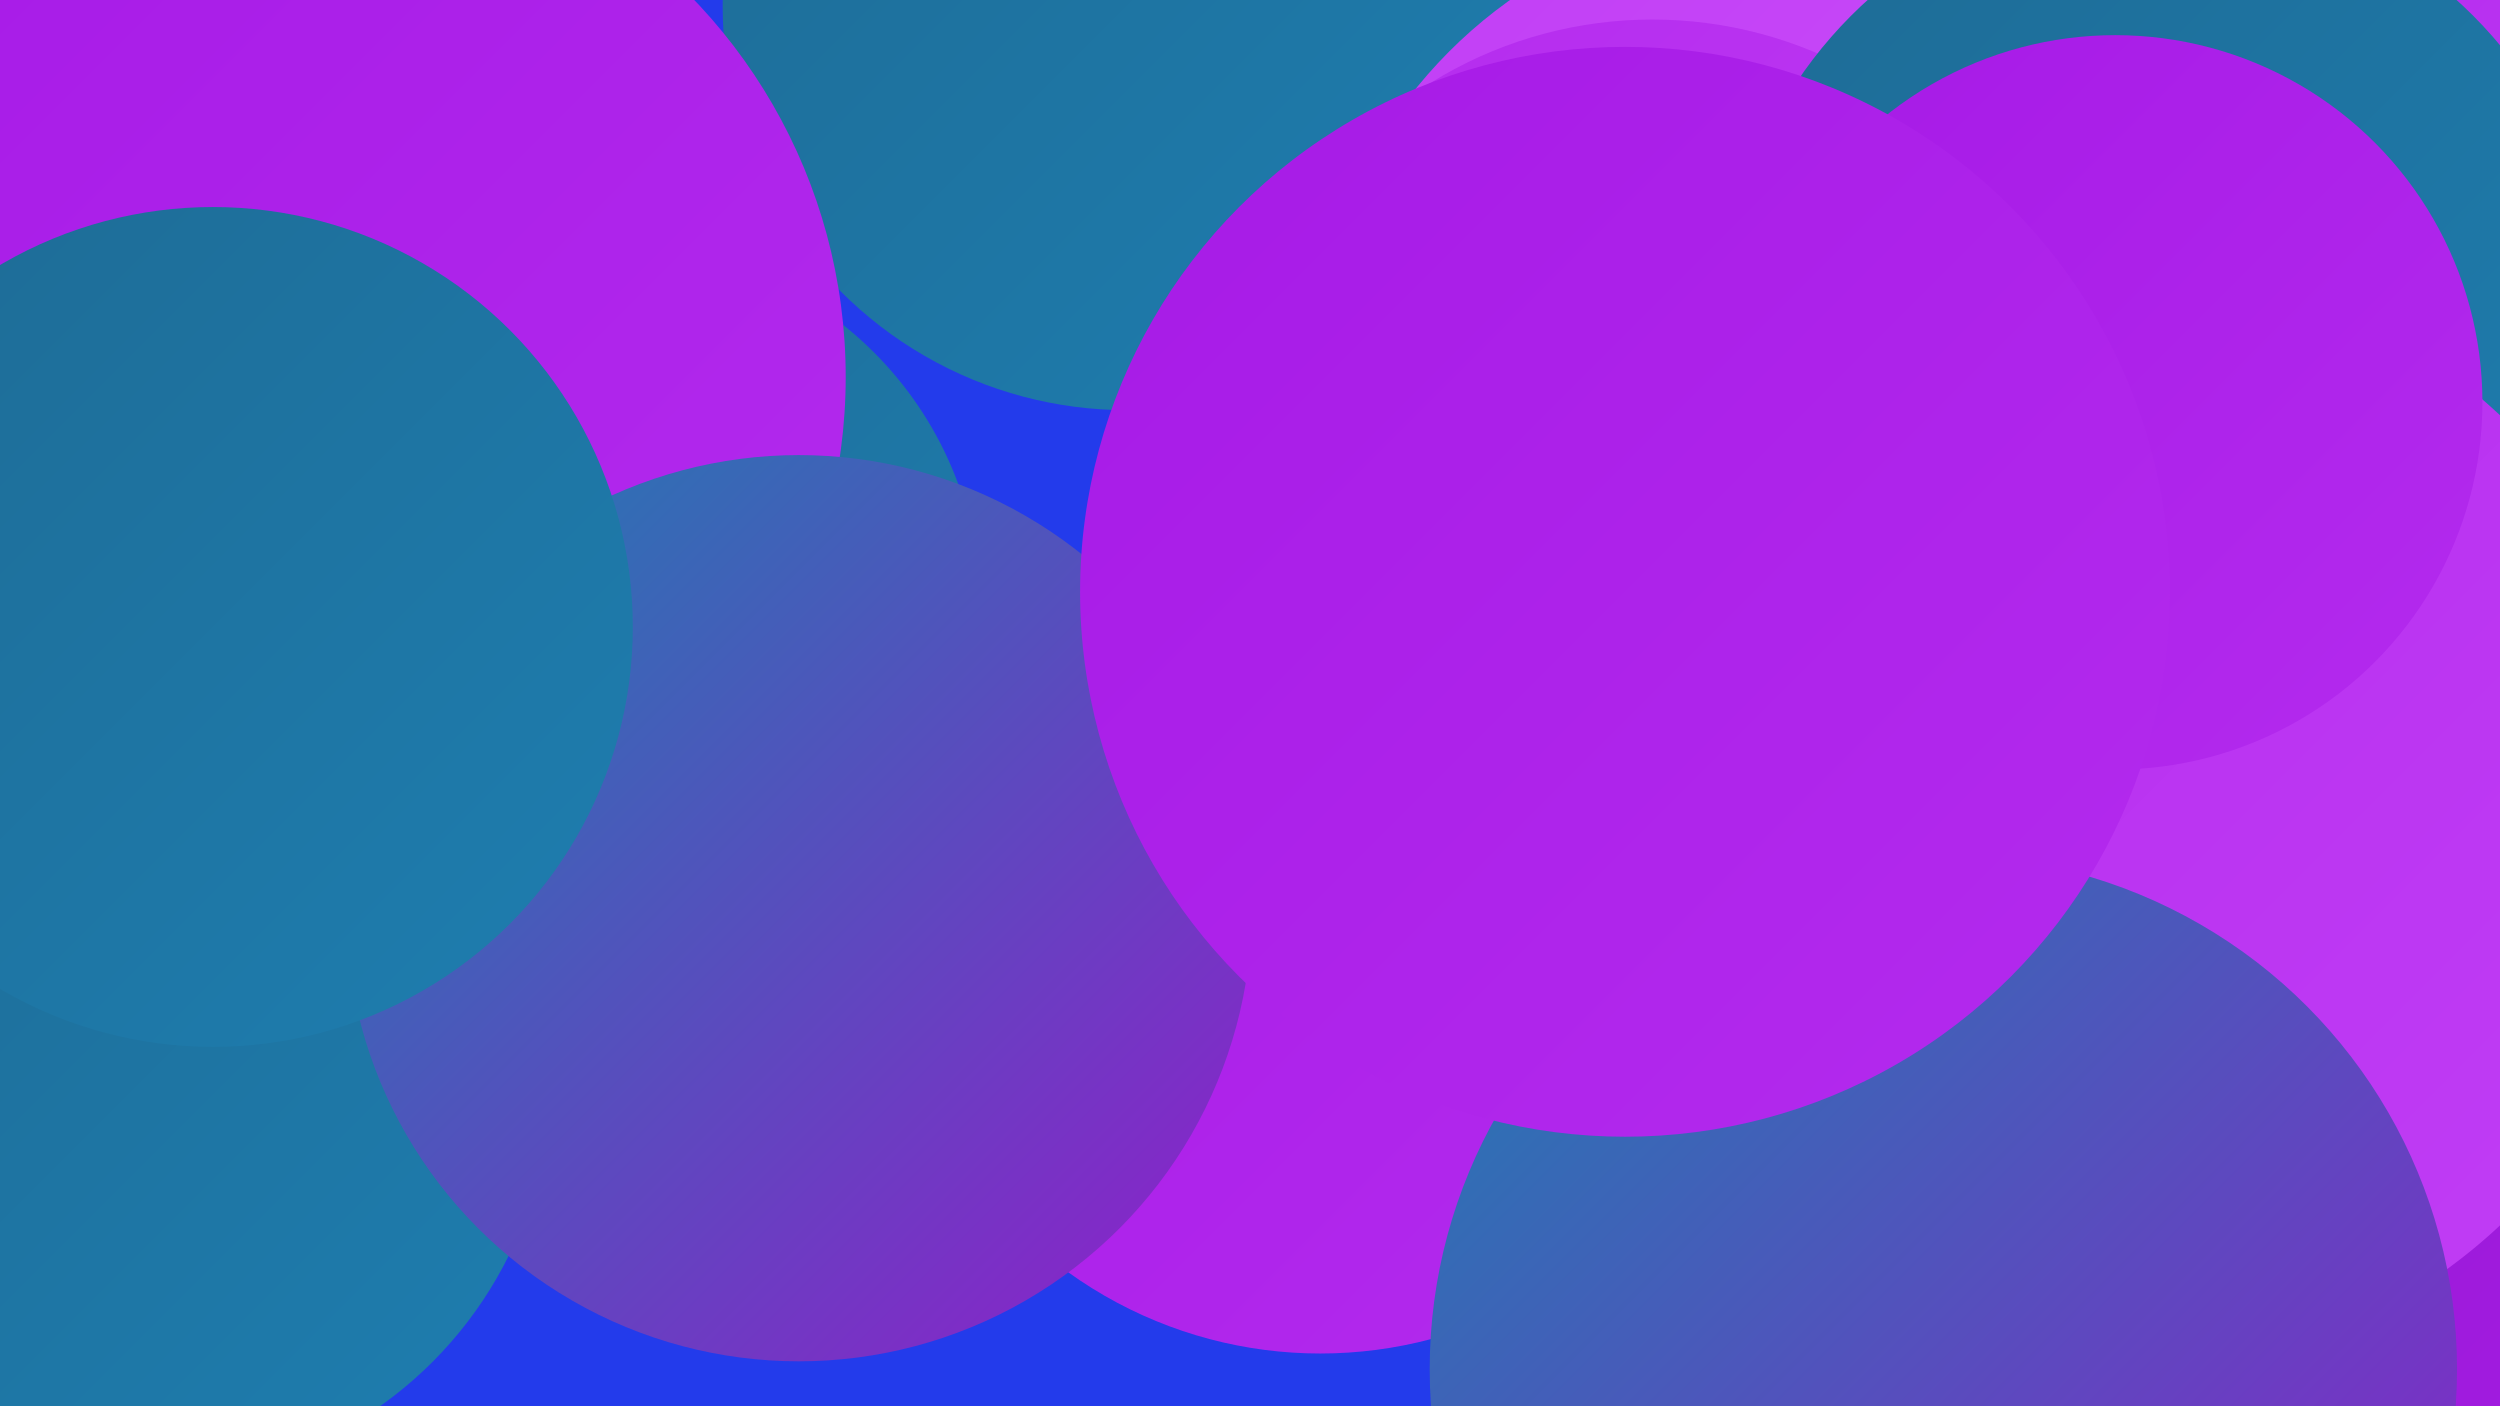 <?xml version="1.0" encoding="UTF-8"?><svg width="1280" height="720" xmlns="http://www.w3.org/2000/svg"><defs><linearGradient id="grad0" x1="0%" y1="0%" x2="100%" y2="100%"><stop offset="0%" style="stop-color:#1e6b95;stop-opacity:1" /><stop offset="100%" style="stop-color:#1e7eb0;stop-opacity:1" /></linearGradient><linearGradient id="grad1" x1="0%" y1="0%" x2="100%" y2="100%"><stop offset="0%" style="stop-color:#1e7eb0;stop-opacity:1" /><stop offset="100%" style="stop-color:#921ccb;stop-opacity:1" /></linearGradient><linearGradient id="grad2" x1="0%" y1="0%" x2="100%" y2="100%"><stop offset="0%" style="stop-color:#921ccb;stop-opacity:1" /><stop offset="100%" style="stop-color:#a61ae6;stop-opacity:1" /></linearGradient><linearGradient id="grad3" x1="0%" y1="0%" x2="100%" y2="100%"><stop offset="0%" style="stop-color:#a61ae6;stop-opacity:1" /><stop offset="100%" style="stop-color:#b42bee;stop-opacity:1" /></linearGradient><linearGradient id="grad4" x1="0%" y1="0%" x2="100%" y2="100%"><stop offset="0%" style="stop-color:#b42bee;stop-opacity:1" /><stop offset="100%" style="stop-color:#c13ef5;stop-opacity:1" /></linearGradient><linearGradient id="grad5" x1="0%" y1="0%" x2="100%" y2="100%"><stop offset="0%" style="stop-color:#c13ef5;stop-opacity:1" /><stop offset="100%" style="stop-color:#cd52fb;stop-opacity:1" /></linearGradient><linearGradient id="grad6" x1="0%" y1="0%" x2="100%" y2="100%"><stop offset="0%" style="stop-color:#cd52fb;stop-opacity:1" /><stop offset="100%" style="stop-color:#1e6b95;stop-opacity:1" /></linearGradient></defs><rect width="1280" height="720" fill="#233beb" /><circle cx="577" cy="3" r="207" fill="url(#grad0)" /><circle cx="1074" cy="158" r="288" fill="url(#grad1)" /><circle cx="1141" cy="406" r="283" fill="url(#grad1)" /><circle cx="1151" cy="174" r="271" fill="url(#grad6)" /><circle cx="1193" cy="617" r="208" fill="url(#grad2)" /><circle cx="1046" cy="155" r="218" fill="url(#grad5)" /><circle cx="316" cy="312" r="186" fill="url(#grad0)" /><circle cx="914" cy="198" r="243" fill="url(#grad5)" /><circle cx="75" cy="551" r="207" fill="url(#grad0)" /><circle cx="676" cy="472" r="221" fill="url(#grad3)" /><circle cx="154" cy="193" r="279" fill="url(#grad3)" /><circle cx="846" cy="225" r="215" fill="url(#grad4)" /><circle cx="1257" cy="172" r="185" fill="url(#grad4)" /><circle cx="1107" cy="167" r="225" fill="url(#grad0)" /><circle cx="409" cy="465" r="232" fill="url(#grad1)" /><circle cx="1086" cy="420" r="284" fill="url(#grad4)" /><circle cx="1083" cy="206" r="188" fill="url(#grad3)" /><circle cx="995" cy="701" r="263" fill="url(#grad1)" /><circle cx="109" cy="321" r="215" fill="url(#grad0)" /><circle cx="832" cy="303" r="279" fill="url(#grad3)" /></svg>